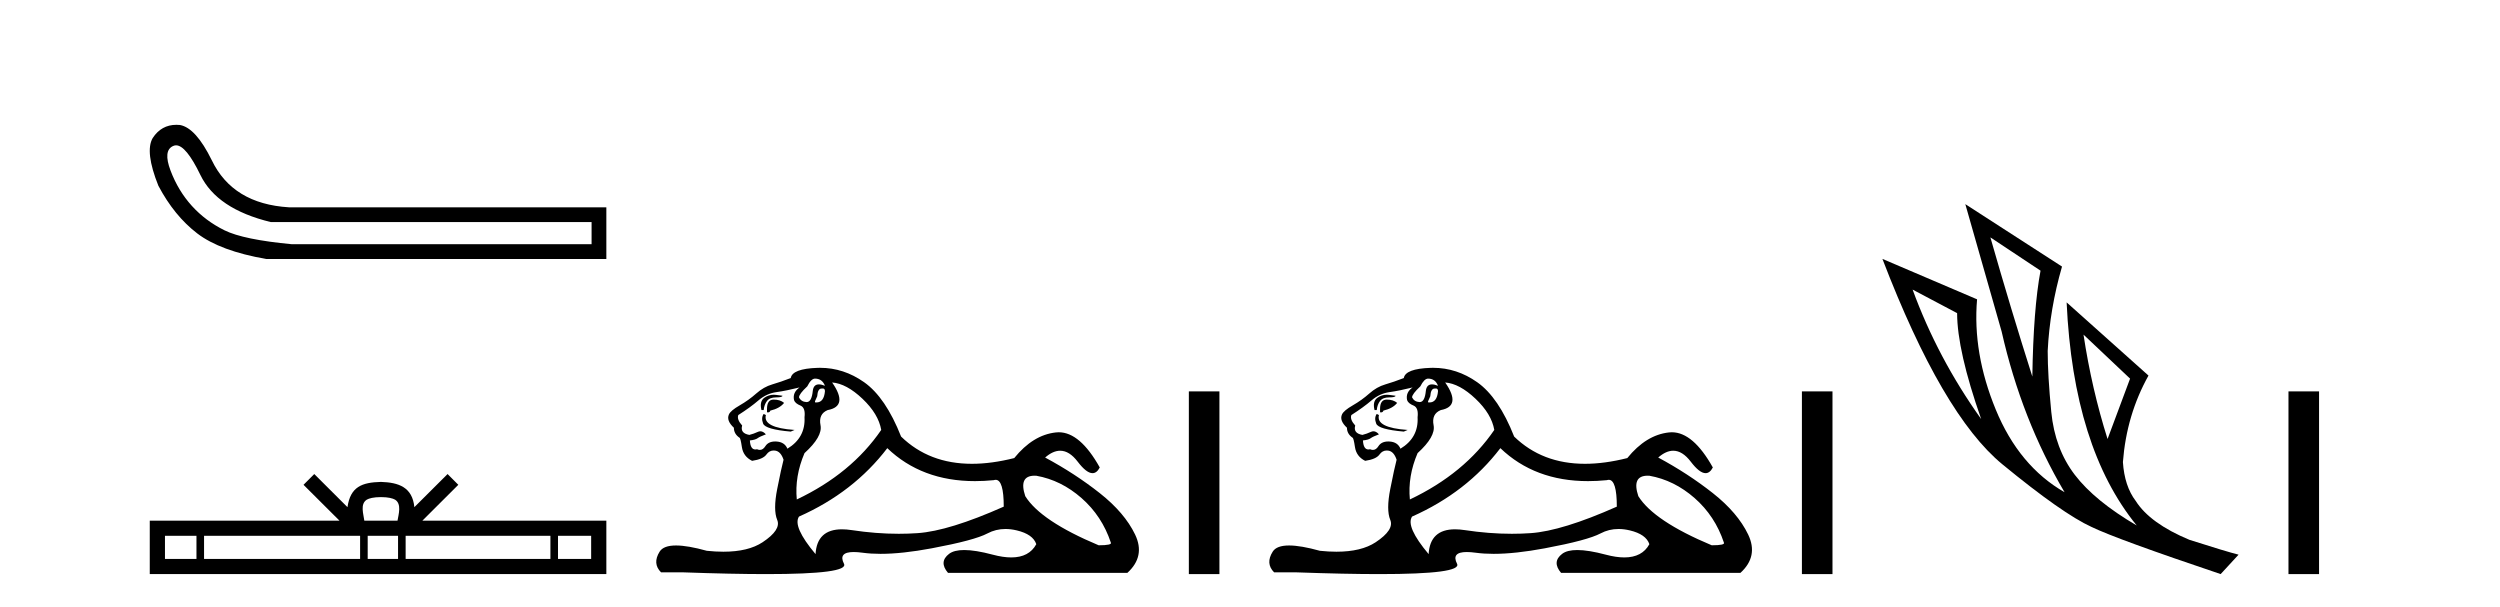 <?xml version='1.0' encoding='UTF-8' standalone='yes'?><svg xmlns='http://www.w3.org/2000/svg' xmlns:xlink='http://www.w3.org/1999/xlink' width='169.0' height='41.0' ><path d='M 11.901 9.824 Q 12.578 9.824 13.546 11.826 Q 14.659 14.129 18.305 15.012 L 39.991 15.012 L 39.991 16.509 L 19.726 16.509 Q 16.463 16.202 15.177 15.569 Q 13.892 14.935 12.97 13.918 Q 12.049 12.901 11.531 11.538 Q 11.013 10.176 11.704 9.869 Q 11.799 9.824 11.901 9.824 ZM 11.924 8.437 Q 10.907 8.437 10.322 9.332 Q 9.785 10.253 10.706 12.556 Q 11.781 14.59 13.335 15.78 Q 14.89 16.969 17.998 17.507 L 40.989 17.507 L 40.989 14.014 L 19.534 14.014 Q 15.734 13.784 14.314 10.828 Q 13.239 8.641 12.164 8.449 Q 12.041 8.437 11.924 8.437 Z' style='fill:#000000;stroke:none' /><path d='M 25.75 33.604 C 26.25 33.604 26.552 33.689 26.708 33.778 C 27.162 34.068 26.945 34.761 26.872 35.195 L 24.628 35.195 C 24.574 34.752 24.329 34.076 24.793 33.778 C 24.949 33.689 25.25 33.604 25.75 33.604 ZM 13.281 36.222 L 13.281 37.782 L 11.152 37.782 L 11.152 36.222 ZM 24.343 36.222 L 24.343 37.782 L 13.794 37.782 L 13.794 36.222 ZM 26.908 36.222 L 26.908 37.782 L 24.856 37.782 L 24.856 36.222 ZM 37.208 36.222 L 37.208 37.782 L 27.421 37.782 L 27.421 36.222 ZM 39.962 36.222 L 39.962 37.782 L 37.721 37.782 L 37.721 36.222 ZM 21.244 32.045 L 20.518 32.773 L 22.947 35.195 L 10.124 35.195 L 10.124 38.809 L 40.989 38.809 L 40.989 35.195 L 28.554 35.195 L 30.982 32.773 L 30.256 32.045 L 28.011 34.284 C 27.876 32.927 26.946 32.615 25.75 32.577 C 24.472 32.611 23.688 32.9 23.489 34.284 L 21.244 32.045 Z' style='fill:#000000;stroke:none' /><path d='M 55.094 25.594 Q 55.579 25.594 55.766 26.079 Q 55.527 25.984 55.357 25.984 Q 54.996 25.984 54.945 26.415 Q 54.872 27.18 54.532 27.18 Q 54.524 27.18 54.516 27.18 Q 54.162 27.161 54.012 26.863 Q 54.012 26.639 54.572 26.117 Q 54.833 25.594 55.094 25.594 ZM 55.629 26.261 Q 55.766 26.261 55.766 26.452 Q 55.697 27.205 55.19 27.205 Q 55.144 27.205 55.094 27.199 L 55.094 27.124 L 55.243 26.788 Q 55.278 26.264 55.543 26.264 Q 55.561 26.264 55.579 26.266 Q 55.606 26.261 55.629 26.261 ZM 52.306 26.684 Q 51.969 26.684 51.681 26.881 Q 51.326 27.124 51.475 27.721 L 51.625 27.721 Q 51.662 27.348 51.849 27.105 Q 52.035 26.863 52.464 26.863 Q 52.893 26.863 52.893 26.751 Q 52.893 26.751 52.464 26.695 Q 52.384 26.684 52.306 26.684 ZM 52.296 27.012 Q 51.849 27.012 51.849 27.646 L 51.849 27.87 Q 51.886 27.877 51.917 27.877 Q 52.042 27.877 52.072 27.758 Q 52.707 27.609 53.005 27.236 Q 52.744 27.012 52.296 27.012 ZM 51.625 27.982 Q 51.438 28.243 51.587 28.635 Q 51.737 29.027 53.453 29.176 L 53.714 29.064 Q 51.55 28.915 51.774 28.057 L 51.625 27.982 ZM 54.05 26.191 Q 53.565 26.527 53.677 27.049 Q 53.751 27.273 54.124 27.422 Q 54.46 27.572 54.385 28.206 Q 54.46 29.586 53.229 30.332 Q 53.042 29.885 52.501 29.847 Q 52.45 29.844 52.401 29.844 Q 51.939 29.844 51.737 30.164 Q 51.579 30.414 51.366 30.414 Q 51.276 30.414 51.177 30.37 Q 51.116 30.385 51.063 30.385 Q 50.724 30.385 50.692 29.773 Q 51.065 29.735 51.214 29.623 Q 51.364 29.512 51.774 29.362 Q 51.592 29.155 51.402 29.155 Q 51.318 29.155 51.233 29.194 Q 50.953 29.325 50.655 29.4 Q 50.02 29.288 50.17 28.765 Q 49.797 28.355 49.909 28.057 Q 50.729 27.534 51.27 27.068 Q 51.811 26.602 52.483 26.508 Q 53.154 26.415 54.05 26.191 ZM 56.251 25.855 Q 57.221 25.93 58.303 26.956 Q 59.384 27.982 59.571 29.064 Q 57.556 32.011 53.863 33.764 Q 53.714 32.198 54.385 30.631 Q 55.616 29.512 55.467 28.747 Q 55.318 27.982 55.952 27.721 Q 57.37 27.46 56.251 25.855 ZM 69.938 32.157 Q 69.994 32.157 70.054 32.16 Q 71.733 32.459 73.113 33.671 Q 74.494 34.884 75.091 36.674 Q 75.202 36.861 74.27 36.861 Q 70.353 35.219 69.308 33.541 Q 68.847 32.157 69.938 32.157 ZM 59.981 30.295 Q 62.306 32.524 65.909 32.524 Q 66.526 32.524 67.182 32.459 Q 67.249 32.436 67.309 32.436 Q 67.853 32.436 67.853 34.249 Q 64.16 35.891 62.033 36.04 Q 61.403 36.084 60.755 36.084 Q 59.216 36.084 57.575 35.835 Q 57.221 35.781 56.918 35.781 Q 55.226 35.781 55.131 37.458 Q 53.565 35.593 54.012 34.921 Q 57.706 33.279 59.981 30.295 ZM 55.437 24.864 Q 55.35 24.864 55.262 24.867 Q 53.565 24.923 53.453 25.557 Q 52.781 25.818 52.203 25.986 Q 51.625 26.154 51.121 26.602 Q 50.617 27.049 50.002 27.404 Q 49.386 27.758 49.274 28.019 Q 49.088 28.43 49.61 28.915 Q 49.61 29.325 49.983 29.586 Q 50.058 29.586 50.151 30.22 Q 50.244 30.855 50.841 31.153 Q 51.587 31.041 51.811 30.724 Q 52.001 30.454 52.3 30.454 Q 52.352 30.454 52.408 30.463 Q 52.781 30.519 52.968 31.078 Q 52.818 31.638 52.539 33.056 Q 52.259 34.473 52.539 35.145 Q 52.818 35.816 51.55 36.656 Q 50.583 37.296 48.899 37.296 Q 48.375 37.296 47.782 37.234 Q 46.488 36.874 45.7 36.874 Q 44.853 36.874 44.592 37.29 Q 44.089 38.092 44.686 38.689 L 46.141 38.689 Q 49.489 38.809 51.812 38.809 Q 57.409 38.809 57.053 38.111 Q 56.648 37.317 57.711 37.317 Q 57.972 37.317 58.321 37.365 Q 58.87 37.44 59.525 37.44 Q 60.988 37.44 62.985 37.066 Q 65.876 36.525 66.752 36.059 Q 67.314 35.76 67.968 35.76 Q 68.335 35.76 68.73 35.854 Q 69.83 36.115 70.054 36.786 Q 69.568 37.682 68.361 37.682 Q 67.809 37.682 67.107 37.495 Q 65.933 37.182 65.179 37.182 Q 64.497 37.182 64.16 37.439 Q 63.451 37.98 64.085 38.726 L 76.21 38.726 Q 77.441 37.607 76.732 36.133 Q 76.023 34.66 74.344 33.335 Q 72.666 32.011 70.651 30.929 Q 71.177 30.469 71.668 30.469 Q 72.289 30.469 72.852 31.209 Q 73.443 31.986 73.854 31.986 Q 74.144 31.986 74.344 31.601 Q 73.015 29.221 71.57 29.221 Q 71.475 29.221 71.379 29.232 Q 69.83 29.4 68.562 30.966 Q 67.026 31.353 65.7 31.353 Q 62.807 31.353 60.914 29.512 Q 59.869 26.863 58.414 25.837 Q 57.035 24.864 55.437 24.864 Z' style='fill:#000000;stroke:none' /><path d='M 80.366 26.458 L 80.366 38.809 L 82.433 38.809 L 82.433 26.458 Z' style='fill:#000000;stroke:none' /><path d='M 96.538 25.594 Q 97.023 25.594 97.209 26.079 Q 96.97 25.984 96.8 25.984 Q 96.439 25.984 96.388 26.415 Q 96.316 27.18 95.976 27.18 Q 95.968 27.18 95.959 27.18 Q 95.605 27.161 95.456 26.863 Q 95.456 26.639 96.015 26.117 Q 96.277 25.594 96.538 25.594 ZM 97.072 26.261 Q 97.209 26.261 97.209 26.452 Q 97.141 27.205 96.634 27.205 Q 96.587 27.205 96.538 27.199 L 96.538 27.124 L 96.687 26.788 Q 96.722 26.264 96.986 26.264 Q 97.004 26.264 97.023 26.266 Q 97.049 26.261 97.072 26.261 ZM 93.749 26.684 Q 93.412 26.684 93.124 26.881 Q 92.77 27.124 92.919 27.721 L 93.068 27.721 Q 93.105 27.348 93.292 27.105 Q 93.479 26.863 93.908 26.863 Q 94.337 26.863 94.337 26.751 Q 94.337 26.751 93.908 26.695 Q 93.827 26.684 93.749 26.684 ZM 93.74 27.012 Q 93.292 27.012 93.292 27.646 L 93.292 27.87 Q 93.329 27.877 93.361 27.877 Q 93.486 27.877 93.516 27.758 Q 94.15 27.609 94.448 27.236 Q 94.187 27.012 93.74 27.012 ZM 93.068 27.982 Q 92.882 28.243 93.031 28.635 Q 93.18 29.027 94.896 29.176 L 95.157 29.064 Q 92.994 28.915 93.217 28.057 L 93.068 27.982 ZM 95.493 26.191 Q 95.008 26.527 95.12 27.049 Q 95.195 27.273 95.568 27.422 Q 95.903 27.572 95.829 28.206 Q 95.903 29.586 94.672 30.332 Q 94.486 29.885 93.945 29.847 Q 93.893 29.844 93.845 29.844 Q 93.383 29.844 93.18 30.164 Q 93.023 30.414 92.81 30.414 Q 92.72 30.414 92.62 30.37 Q 92.559 30.385 92.506 30.385 Q 92.168 30.385 92.135 29.773 Q 92.509 29.735 92.658 29.623 Q 92.807 29.512 93.217 29.362 Q 93.036 29.155 92.845 29.155 Q 92.762 29.155 92.676 29.194 Q 92.397 29.325 92.098 29.4 Q 91.464 29.288 91.613 28.765 Q 91.24 28.355 91.352 28.057 Q 92.173 27.534 92.714 27.068 Q 93.255 26.602 93.926 26.508 Q 94.598 26.415 95.493 26.191 ZM 97.694 25.855 Q 98.664 25.93 99.746 26.956 Q 100.828 27.982 101.014 29.064 Q 99 32.011 95.307 33.764 Q 95.157 32.198 95.829 30.631 Q 97.06 29.512 96.911 28.747 Q 96.761 27.982 97.396 27.721 Q 98.813 27.46 97.694 25.855 ZM 111.382 32.157 Q 111.438 32.157 111.498 32.16 Q 113.176 32.459 114.557 33.671 Q 115.937 34.884 116.534 36.674 Q 116.646 36.861 115.713 36.861 Q 111.796 35.219 110.751 33.541 Q 110.29 32.157 111.382 32.157 ZM 101.425 30.295 Q 103.75 32.524 107.352 32.524 Q 107.97 32.524 108.625 32.459 Q 108.692 32.436 108.753 32.436 Q 109.297 32.436 109.297 34.249 Q 105.603 35.891 103.477 36.04 Q 102.847 36.084 102.199 36.084 Q 100.659 36.084 99.019 35.835 Q 98.664 35.781 98.361 35.781 Q 96.67 35.781 96.575 37.458 Q 95.008 35.593 95.456 34.921 Q 99.149 33.279 101.425 30.295 ZM 96.88 24.864 Q 96.793 24.864 96.706 24.867 Q 95.008 24.923 94.896 25.557 Q 94.225 25.818 93.646 25.986 Q 93.068 26.154 92.564 26.602 Q 92.061 27.049 91.445 27.404 Q 90.83 27.758 90.718 28.019 Q 90.531 28.43 91.054 28.915 Q 91.054 29.325 91.427 29.586 Q 91.501 29.586 91.595 30.22 Q 91.688 30.855 92.285 31.153 Q 93.031 31.041 93.255 30.724 Q 93.445 30.454 93.743 30.454 Q 93.796 30.454 93.852 30.463 Q 94.225 30.519 94.411 31.078 Q 94.262 31.638 93.982 33.056 Q 93.702 34.473 93.982 35.145 Q 94.262 35.816 92.994 36.656 Q 92.026 37.296 90.342 37.296 Q 89.819 37.296 89.226 37.234 Q 87.931 36.874 87.143 36.874 Q 86.297 36.874 86.036 37.29 Q 85.532 38.092 86.129 38.689 L 87.584 38.689 Q 90.933 38.809 93.256 38.809 Q 98.852 38.809 98.496 38.111 Q 98.092 37.317 99.155 37.317 Q 99.416 37.317 99.765 37.365 Q 100.313 37.44 100.969 37.44 Q 102.432 37.44 104.428 37.066 Q 107.319 36.525 108.196 36.059 Q 108.758 35.76 109.412 35.76 Q 109.778 35.76 110.173 35.854 Q 111.274 36.115 111.498 36.786 Q 111.011 37.682 109.804 37.682 Q 109.253 37.682 108.55 37.495 Q 107.376 37.182 106.623 37.182 Q 105.94 37.182 105.603 37.439 Q 104.894 37.98 105.529 38.726 L 117.653 38.726 Q 118.884 37.607 118.175 36.133 Q 117.467 34.66 115.788 33.335 Q 114.109 32.011 112.095 30.929 Q 112.621 30.469 113.111 30.469 Q 113.732 30.469 114.296 31.209 Q 114.887 31.986 115.298 31.986 Q 115.587 31.986 115.788 31.601 Q 114.458 29.221 113.014 29.221 Q 112.918 29.221 112.822 29.232 Q 111.274 29.4 110.005 30.966 Q 108.469 31.353 107.143 31.353 Q 104.251 31.353 102.357 29.512 Q 101.313 26.863 99.858 25.837 Q 98.478 24.864 96.88 24.864 Z' style='fill:#000000;stroke:none' /><path d='M 121.809 26.458 L 121.809 38.809 L 123.876 38.809 L 123.876 26.458 Z' style='fill:#000000;stroke:none' /><path d='M 134.55 16.048 L 137.94 18.297 Q 137.455 20.891 137.386 25.457 Q 135.933 20.891 134.55 16.048 ZM 129.292 19.576 L 132.301 21.168 Q 132.301 23.693 133.927 28.328 Q 130.987 24.212 129.292 19.576 ZM 140.845 22.62 L 143.993 25.595 L 142.471 29.677 Q 141.399 26.287 140.845 22.62 ZM 132.855 13.8 L 135.311 22.413 Q 136.66 28.363 139.565 33.275 Q 136.487 31.51 134.913 27.688 Q 133.339 23.866 133.65 20.234 L 127.251 17.501 Q 131.298 28.051 135.363 31.389 Q 139.427 34.728 141.399 35.627 Q 143.128 36.457 150.116 38.809 L 151.327 37.495 Q 150.496 37.287 148.006 36.492 Q 145.342 35.385 144.374 33.863 Q 143.613 32.86 143.509 31.234 Q 143.751 28.051 145.238 25.388 L 139.704 20.441 L 139.704 20.441 Q 140.153 30.265 144.443 35.523 Q 141.606 33.863 140.257 32.099 Q 138.908 30.334 138.666 27.844 Q 138.424 25.353 138.424 23.727 Q 138.562 20.891 139.392 18.02 L 132.855 13.8 Z' style='fill:#000000;stroke:none' /><path d='M 154.701 26.458 L 154.701 38.809 L 156.768 38.809 L 156.768 26.458 Z' style='fill:#000000;stroke:none' /></svg>